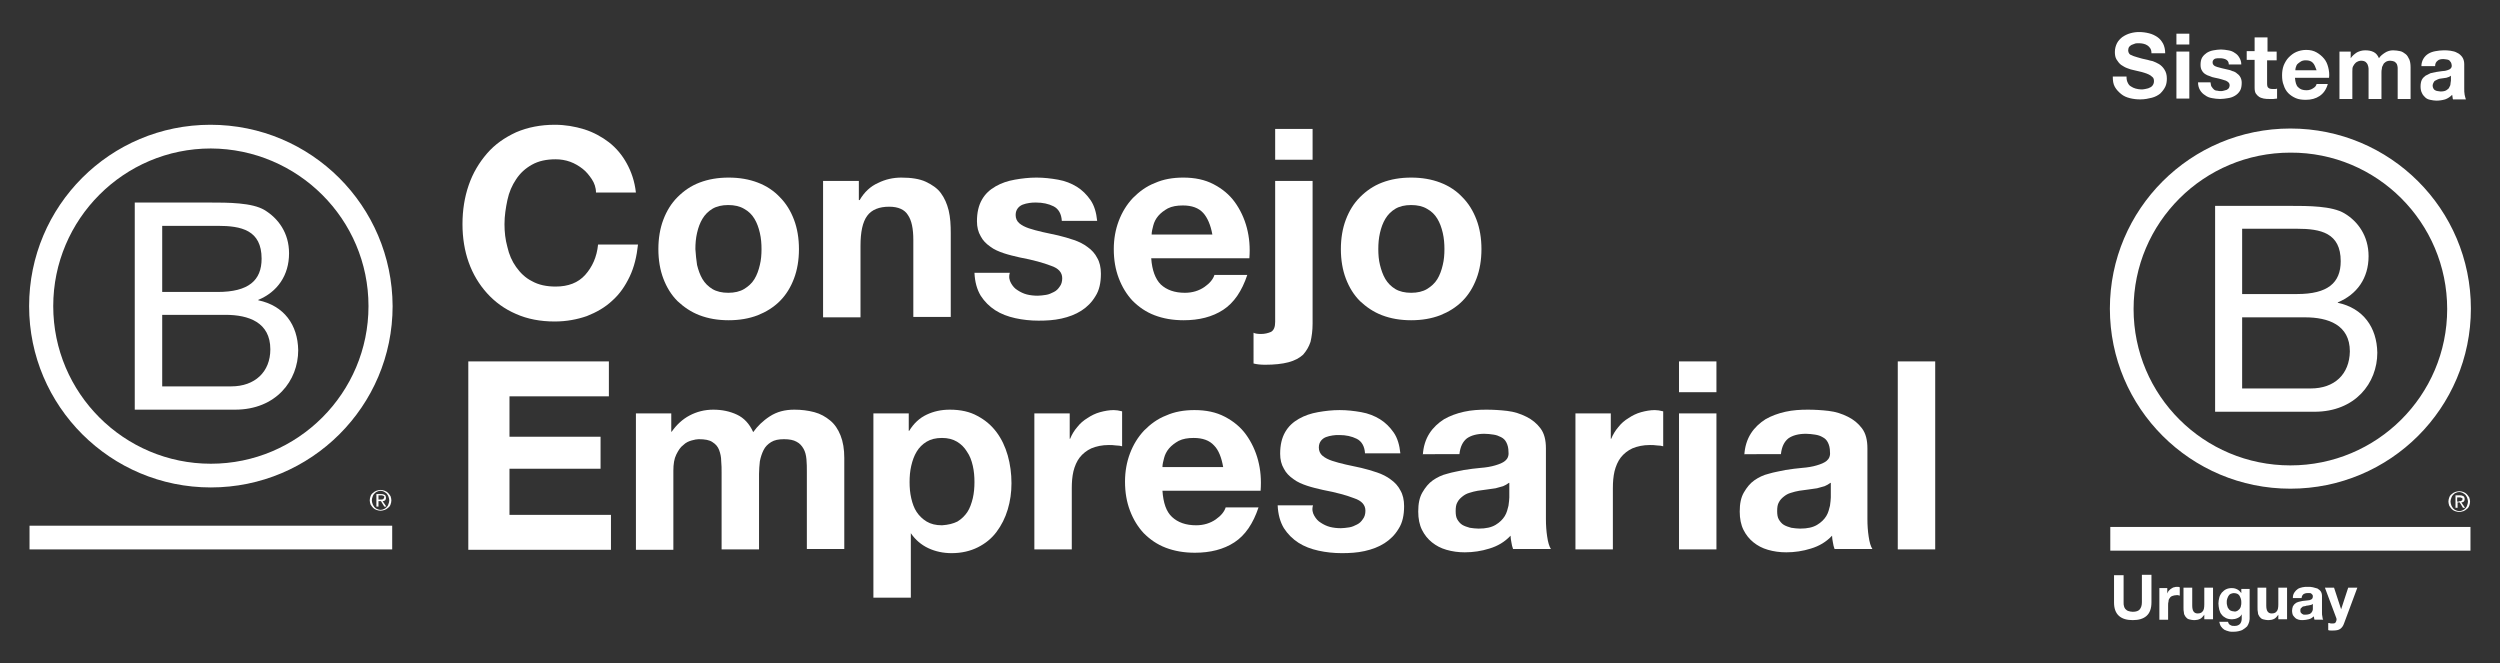 <?xml version="1.0" encoding="UTF-8"?> <!-- Generator: Adobe Illustrator 24.1.0, SVG Export Plug-In . SVG Version: 6.00 Build 0) --> <svg xmlns="http://www.w3.org/2000/svg" xmlns:xlink="http://www.w3.org/1999/xlink" version="1.1" id="Capa_1" x="0px" y="0px" viewBox="0 0 601.1 159.5" style="enable-background:new 0 0 601.1 159.5;" xml:space="preserve"><rect x="0" y="0" width="601.1" height="159.5" fill="#333333" stroke="none"/> <style type="text/css"> .st0{fill:#FFFFFF;} .st1{fill:none;} </style> <g> <g> <g> <path class="st0" d="M562.1,72.8v-0.1c4.6-1.9,7.4-5.8,7.4-11.1c0-4.9-2.6-8.4-5.8-10.3c-3-1.8-8.7-1.8-13.1-1.8h-18V99h23.9 c9.8,0,15.1-6.9,15.1-14.2C571.5,78.7,568.2,74.1,562.1,72.8z M539.1,55h13.2c5.7,0,10.5,1,10.5,7.8c0,5.2-3.1,7.9-10.5,7.9 h-13.2V55z M555.6,93.4h-16.5V76.3h15.1c5.6,0,10.8,1.8,10.8,8.2C564.9,90,561.3,93.4,555.6,93.4z"></path> <path class="st0" d="M588.4,74.3c0,20.8-16.9,37.6-37.7,37.6c-20.8,0-37.7-16.8-37.7-37.6c0-20.8,16.9-37.6,37.7-37.6 C571.5,36.6,588.4,53.5,588.4,74.3 M550.7,30.9c-24,0-43.4,19.4-43.4,43.3c0,23.9,19.4,43.3,43.4,43.3c24,0,43.4-19.4,43.4-43.3 C594.1,50.3,574.7,30.9,550.7,30.9"></path> <rect x="507.4" y="126.7" class="st0" width="86.6" height="5.7"></rect> <path class="st0" d="M591.3,120.5c0.1,0,0.2,0,0.3,0c0.1,0,0.2,0,0.2-0.1c0.1,0,0.1-0.1,0.2-0.1c0-0.1,0.1-0.2,0.1-0.3 c0-0.1,0-0.2-0.1-0.2c0-0.1-0.1-0.1-0.2-0.1c-0.1,0-0.1-0.1-0.2-0.1c-0.1,0-0.2,0-0.2,0h-0.6v1H591.3z M591.5,119.1 c0.4,0,0.6,0.1,0.8,0.2c0.2,0.1,0.3,0.4,0.3,0.7c0,0.3-0.1,0.5-0.2,0.6c-0.2,0.1-0.3,0.2-0.6,0.2l0.9,1.3h-0.5l-0.8-1.3h-0.5v1.3 h-0.5v-3H591.5z M589.4,121.5c0.1,0.3,0.3,0.5,0.4,0.7c0.2,0.2,0.4,0.4,0.7,0.5c0.3,0.1,0.5,0.2,0.8,0.2c0.3,0,0.6-0.1,0.8-0.2 c0.3-0.1,0.5-0.3,0.7-0.5c0.2-0.2,0.3-0.4,0.4-0.7c0.1-0.3,0.2-0.6,0.2-0.9c0-0.3-0.1-0.6-0.2-0.9c-0.1-0.3-0.3-0.5-0.4-0.7 c-0.2-0.2-0.4-0.3-0.7-0.5c-0.3-0.1-0.5-0.2-0.8-0.2c-0.3,0-0.6,0.1-0.8,0.2c-0.3,0.1-0.5,0.3-0.7,0.5c-0.2,0.2-0.3,0.4-0.4,0.7 c-0.1,0.3-0.2,0.6-0.2,0.9C589.2,120.9,589.3,121.2,589.4,121.5 M588.9,119.6c0.1-0.3,0.3-0.6,0.6-0.8c0.2-0.2,0.5-0.4,0.8-0.5 c0.3-0.1,0.7-0.2,1-0.2c0.4,0,0.7,0.1,1,0.2c0.3,0.1,0.6,0.3,0.8,0.5c0.2,0.2,0.4,0.5,0.6,0.8c0.1,0.3,0.2,0.7,0.2,1 c0,0.4-0.1,0.7-0.2,1c-0.1,0.3-0.3,0.6-0.6,0.8c-0.2,0.2-0.5,0.4-0.8,0.5c-0.3,0.1-0.7,0.2-1,0.2c-0.3,0-0.7-0.1-1-0.2 c-0.3-0.1-0.6-0.3-0.8-0.5c-0.2-0.2-0.4-0.5-0.6-0.8c-0.1-0.3-0.2-0.7-0.2-1C588.7,120.2,588.8,119.9,588.9,119.6"></path> <path class="st0" d="M511.6,19.9c0.2,0.4,0.4,0.7,0.8,0.9c0.3,0.2,0.7,0.4,1.1,0.5c0.4,0.1,0.9,0.2,1.3,0.2c0.3,0,0.6,0,1-0.1 c0.3-0.1,0.7-0.1,1-0.3c0.3-0.1,0.6-0.3,0.8-0.6c0.2-0.3,0.3-0.6,0.3-1c0-0.4-0.1-0.8-0.4-1c-0.3-0.3-0.6-0.5-1.1-0.7 c-0.4-0.2-0.9-0.3-1.5-0.5c-0.6-0.1-1.1-0.3-1.7-0.4c-0.6-0.1-1.2-0.3-1.7-0.5c-0.6-0.2-1-0.5-1.5-0.8c-0.4-0.3-0.8-0.8-1.1-1.3 c-0.3-0.5-0.4-1.1-0.4-1.8c0-0.8,0.2-1.5,0.5-2.1c0.3-0.6,0.8-1.1,1.3-1.5c0.6-0.4,1.2-0.7,1.9-0.9c0.7-0.2,1.4-0.3,2.1-0.3 c0.8,0,1.6,0.1,2.4,0.3c0.8,0.2,1.4,0.5,2,0.9c0.6,0.4,1,0.9,1.4,1.6c0.3,0.6,0.5,1.4,0.5,2.3h-3.3c0-0.5-0.1-0.9-0.3-1.2 c-0.2-0.3-0.4-0.5-0.7-0.7c-0.3-0.2-0.6-0.3-1-0.4c-0.4-0.1-0.7-0.1-1.2-0.1c-0.3,0-0.6,0-0.8,0.1c-0.3,0.1-0.5,0.2-0.8,0.3 c-0.2,0.1-0.4,0.3-0.6,0.5c-0.1,0.2-0.2,0.5-0.2,0.8c0,0.3,0.1,0.6,0.2,0.7c0.1,0.2,0.3,0.4,0.7,0.5c0.3,0.2,0.8,0.3,1.4,0.5 c0.6,0.2,1.4,0.4,2.4,0.6c0.3,0.1,0.7,0.2,1.2,0.3c0.5,0.2,1,0.4,1.5,0.7c0.5,0.3,1,0.8,1.3,1.3c0.4,0.6,0.6,1.3,0.6,2.2 c0,0.7-0.1,1.4-0.4,2c-0.3,0.6-0.7,1.1-1.2,1.6c-0.5,0.4-1.2,0.8-2,1c-0.8,0.2-1.7,0.4-2.8,0.4c-0.9,0-1.7-0.1-2.5-0.3 c-0.8-0.2-1.5-0.5-2.1-1c-0.6-0.5-1.1-1-1.5-1.7c-0.4-0.7-0.5-1.5-0.5-2.5h3.3C511.3,19.1,511.4,19.5,511.6,19.9"></path> <rect x="523.3" y="12.4" class="st0" width="3.1" height="11.3"></rect> <rect x="523.3" y="8.1" class="st0" width="3.1" height="2.6"></rect> <path class="st0" d="M531.8,20.9c0.1,0.2,0.3,0.4,0.5,0.6c0.2,0.2,0.5,0.3,0.8,0.3c0.3,0.1,0.6,0.1,0.9,0.1c0.2,0,0.4,0,0.7-0.1 c0.2-0.1,0.5-0.1,0.7-0.2c0.2-0.1,0.4-0.3,0.5-0.4c0.1-0.2,0.2-0.4,0.2-0.7c0-0.5-0.3-0.8-0.9-1.1c-0.6-0.2-1.5-0.5-2.6-0.7 c-0.5-0.1-0.9-0.2-1.3-0.4c-0.4-0.1-0.8-0.3-1.1-0.5c-0.3-0.2-0.6-0.5-0.8-0.9c-0.2-0.3-0.3-0.8-0.3-1.3c0-0.7,0.1-1.3,0.4-1.8 c0.3-0.5,0.7-0.8,1.1-1.1c0.5-0.3,1-0.5,1.6-0.6c0.6-0.1,1.2-0.2,1.8-0.2c0.6,0,1.2,0.1,1.8,0.2c0.6,0.1,1.1,0.3,1.5,0.6 c0.5,0.3,0.8,0.6,1.1,1.1c0.3,0.5,0.5,1,0.5,1.7h-3c0-0.6-0.3-1-0.7-1.2c-0.4-0.2-0.9-0.3-1.4-0.3c-0.2,0-0.4,0-0.6,0 c-0.2,0-0.4,0.1-0.6,0.1c-0.2,0.1-0.3,0.2-0.4,0.3c-0.1,0.1-0.2,0.3-0.2,0.6c0,0.3,0.1,0.5,0.3,0.7c0.2,0.2,0.5,0.3,0.8,0.4 c0.3,0.1,0.7,0.2,1.1,0.3c0.4,0.1,0.9,0.2,1.3,0.3c0.5,0.1,0.9,0.2,1.3,0.4c0.4,0.1,0.8,0.3,1.1,0.6c0.3,0.2,0.6,0.5,0.8,0.9 c0.2,0.4,0.3,0.8,0.3,1.3c0,0.7-0.1,1.4-0.4,1.9c-0.3,0.5-0.7,0.9-1.2,1.2c-0.5,0.3-1,0.5-1.7,0.6c-0.6,0.1-1.3,0.2-1.9,0.2 c-0.7,0-1.3-0.1-1.9-0.2c-0.6-0.1-1.2-0.3-1.7-0.7c-0.5-0.3-0.9-0.7-1.2-1.2c-0.3-0.5-0.5-1.1-0.5-1.9h3 C531.6,20.4,531.6,20.7,531.8,20.9"></path> <path class="st0" d="M547.4,12.4v2.1h-2.3v5.6c0,0.5,0.1,0.9,0.3,1c0.2,0.2,0.5,0.3,1.1,0.3c0.2,0,0.3,0,0.5,0 c0.2,0,0.3,0,0.5-0.1v2.4c-0.3,0-0.6,0.1-0.9,0.1c-0.3,0-0.6,0-0.9,0c-0.5,0-0.9,0-1.4-0.1c-0.4-0.1-0.8-0.2-1.1-0.4 c-0.3-0.2-0.6-0.5-0.8-0.8c-0.2-0.3-0.3-0.8-0.3-1.4v-6.7h-1.9v-2.1h1.9V9h3.1v3.4H547.4z"></path> <path class="st0" d="M556.1,15.1c-0.4-0.4-0.9-0.6-1.7-0.6c-0.5,0-0.9,0.1-1.2,0.3c-0.3,0.2-0.6,0.4-0.8,0.6 c-0.2,0.2-0.3,0.5-0.4,0.8c-0.1,0.3-0.1,0.5-0.1,0.7h5.1C556.7,16.1,556.5,15.5,556.1,15.1 M552.6,21c0.5,0.5,1.1,0.7,2,0.7 c0.6,0,1.2-0.2,1.6-0.5c0.5-0.3,0.7-0.6,0.8-1h2.7c-0.4,1.4-1.1,2.3-2,2.9c-0.9,0.6-2,0.9-3.3,0.9c-0.9,0-1.7-0.1-2.4-0.4 c-0.7-0.3-1.3-0.7-1.8-1.2c-0.5-0.5-0.9-1.2-1.1-1.9c-0.3-0.7-0.4-1.5-0.4-2.4c0-0.8,0.1-1.6,0.4-2.4c0.3-0.7,0.7-1.4,1.2-1.9 c0.5-0.5,1.1-1,1.8-1.3c0.7-0.3,1.5-0.5,2.4-0.5c1,0,1.8,0.2,2.5,0.6c0.7,0.4,1.3,0.9,1.8,1.5c0.5,0.6,0.8,1.3,1,2.1 c0.2,0.8,0.3,1.6,0.2,2.5h-8.2C551.9,19.8,552.1,20.6,552.6,21"></path> <path class="st0" d="M565.2,12.4V14h0c0.4-0.6,0.9-1,1.5-1.4c0.6-0.3,1.2-0.5,2-0.5c0.7,0,1.4,0.1,2,0.4c0.6,0.3,1,0.8,1.3,1.5 c0.3-0.5,0.8-0.9,1.4-1.3c0.6-0.4,1.3-0.6,2-0.6c0.6,0,1.2,0.1,1.7,0.2c0.5,0.1,0.9,0.4,1.3,0.7c0.4,0.3,0.6,0.7,0.9,1.3 c0.2,0.5,0.3,1.1,0.3,1.9v7.6h-3.1v-6.4c0-0.4,0-0.7,0-1.1c0-0.3-0.1-0.6-0.2-0.9c-0.1-0.2-0.3-0.4-0.6-0.6 c-0.3-0.1-0.6-0.2-1-0.2c-0.4,0-0.8,0.1-1.1,0.3c-0.3,0.2-0.5,0.4-0.6,0.7c-0.2,0.3-0.3,0.6-0.3,0.9c-0.1,0.3-0.1,0.7-0.1,1v6.3 h-3.1v-6.3c0-0.3,0-0.7,0-1c0-0.3-0.1-0.6-0.2-0.9c-0.1-0.3-0.3-0.5-0.5-0.7c-0.3-0.2-0.6-0.3-1.1-0.3c-0.1,0-0.3,0-0.6,0.1 c-0.2,0.1-0.5,0.2-0.7,0.4c-0.2,0.2-0.4,0.4-0.6,0.8c-0.2,0.3-0.2,0.8-0.2,1.3v6.6h-3.1V12.4H565.2z"></path> <path class="st0" d="M589.3,18.2c-0.1,0.1-0.3,0.2-0.5,0.3c-0.2,0.1-0.4,0.1-0.6,0.2c-0.2,0-0.5,0.1-0.7,0.1 c-0.2,0-0.5,0.1-0.7,0.1c-0.2,0-0.5,0.1-0.7,0.2c-0.2,0.1-0.4,0.2-0.6,0.3c-0.2,0.1-0.3,0.3-0.4,0.5c-0.1,0.2-0.2,0.4-0.2,0.7 c0,0.3,0.1,0.5,0.2,0.7c0.1,0.2,0.2,0.3,0.4,0.4c0.2,0.1,0.4,0.2,0.6,0.2c0.2,0,0.5,0.1,0.7,0.1c0.6,0,1.1-0.1,1.4-0.3 c0.3-0.2,0.6-0.4,0.7-0.7c0.2-0.3,0.3-0.6,0.3-0.9c0-0.3,0.1-0.5,0.1-0.7V18.2z M582.2,15.9c0-0.7,0.2-1.3,0.5-1.8 c0.3-0.5,0.7-0.9,1.2-1.2c0.5-0.3,1.1-0.5,1.7-0.6c0.6-0.1,1.2-0.2,1.9-0.2c0.6,0,1.1,0,1.7,0.1c0.6,0.1,1.1,0.2,1.6,0.5 c0.5,0.2,0.9,0.6,1.2,1c0.3,0.4,0.5,1,0.5,1.7v5.9c0,0.5,0,1,0.1,1.5c0.1,0.5,0.2,0.8,0.3,1.1h-3.1c-0.1-0.2-0.1-0.4-0.1-0.5 c0-0.2-0.1-0.4-0.1-0.6c-0.5,0.5-1.1,0.9-1.7,1.1c-0.7,0.2-1.4,0.3-2.1,0.3c-0.5,0-1-0.1-1.5-0.2c-0.5-0.1-0.9-0.3-1.2-0.6 c-0.3-0.3-0.6-0.6-0.8-1.1c-0.2-0.4-0.3-0.9-0.3-1.5c0-0.6,0.1-1.2,0.3-1.6c0.2-0.4,0.5-0.7,0.9-1c0.4-0.2,0.8-0.4,1.2-0.6 c0.5-0.1,0.9-0.2,1.4-0.3c0.5-0.1,0.9-0.1,1.4-0.2c0.5,0,0.9-0.1,1.2-0.2s0.6-0.2,0.8-0.4c0.2-0.2,0.3-0.4,0.3-0.7 c0-0.3-0.1-0.6-0.2-0.8c-0.1-0.2-0.3-0.3-0.4-0.5c-0.2-0.1-0.4-0.2-0.6-0.2c-0.2,0-0.5-0.1-0.8-0.1c-0.6,0-1.1,0.1-1.4,0.4 c-0.4,0.3-0.6,0.7-0.6,1.3H582.2z"></path> </g> <g> <path class="st0" d="M516.1,148.1c-0.8,0.7-1.9,1-3.3,1c-1.4,0-2.5-0.3-3.3-1c-0.8-0.7-1.2-1.8-1.2-3.2v-6.6h2.3v6.6 c0,0.3,0,0.6,0.1,0.8c0,0.3,0.2,0.5,0.3,0.7c0.2,0.2,0.4,0.4,0.7,0.5c0.3,0.1,0.7,0.2,1.1,0.2c0.8,0,1.4-0.2,1.7-0.6 c0.3-0.4,0.5-0.9,0.5-1.7v-6.6h2.3v6.6C517.3,146.3,516.9,147.4,516.1,148.1z"></path> <path class="st0" d="M521.1,141.3v1.4h0c0.1-0.2,0.2-0.5,0.4-0.7c0.2-0.2,0.4-0.4,0.6-0.5c0.2-0.1,0.4-0.3,0.7-0.3 c0.2-0.1,0.5-0.1,0.8-0.1c0.1,0,0.3,0,0.5,0.1v2c-0.1,0-0.2,0-0.4-0.1c-0.1,0-0.3,0-0.4,0c-0.4,0-0.7,0.1-1,0.2 c-0.3,0.1-0.5,0.3-0.6,0.5c-0.2,0.2-0.3,0.5-0.3,0.8c-0.1,0.3-0.1,0.6-0.1,1v3.4h-2.1v-7.6H521.1z"></path> <path class="st0" d="M530,148.9v-1.1h0c-0.3,0.4-0.6,0.8-1,1c-0.4,0.2-0.9,0.3-1.3,0.3c-0.6,0-1-0.1-1.4-0.2 c-0.4-0.1-0.6-0.4-0.8-0.6c-0.2-0.3-0.4-0.6-0.4-1c-0.1-0.4-0.1-0.8-0.1-1.3v-4.7h2.1v4.3c0,0.6,0.1,1.1,0.3,1.4 c0.2,0.3,0.5,0.5,1,0.5c0.6,0,1-0.2,1.2-0.5c0.3-0.3,0.4-0.9,0.4-1.7v-4h2.1v7.6H530z"></path> <path class="st0" d="M540.8,149.5c-0.1,0.4-0.3,0.8-0.5,1.1c-0.3,0.3-0.7,0.6-1.2,0.9c-0.5,0.2-1.2,0.4-2.1,0.4 c-0.4,0-0.8,0-1.1-0.1c-0.4-0.1-0.7-0.2-1.1-0.4c-0.3-0.2-0.6-0.5-0.8-0.8c-0.2-0.3-0.3-0.7-0.4-1.1h2.1c0.1,0.4,0.3,0.7,0.6,0.8 c0.3,0.2,0.6,0.2,1,0.2c0.6,0,1-0.2,1.3-0.5c0.3-0.4,0.4-0.8,0.4-1.3v-1h0c-0.2,0.4-0.5,0.7-1,0.9c-0.4,0.2-0.9,0.3-1.3,0.3 c-0.6,0-1.1-0.1-1.5-0.3c-0.4-0.2-0.8-0.5-1-0.8c-0.3-0.3-0.5-0.8-0.6-1.2c-0.1-0.5-0.2-1-0.2-1.5c0-0.5,0.1-1,0.2-1.4 c0.1-0.5,0.4-0.9,0.6-1.2c0.3-0.3,0.6-0.6,1-0.8c0.4-0.2,0.9-0.3,1.4-0.3c0.5,0,0.9,0.1,1.3,0.3c0.4,0.2,0.7,0.5,1,0.9h0v-1h2 v7.2C540.9,148.7,540.9,149.1,540.8,149.5z M537.9,146.9c0.2-0.1,0.4-0.3,0.6-0.5c0.1-0.2,0.3-0.4,0.3-0.7 c0.1-0.3,0.1-0.5,0.1-0.8c0-0.3,0-0.6-0.1-0.9c-0.1-0.3-0.2-0.5-0.3-0.7c-0.1-0.2-0.3-0.4-0.5-0.5c-0.2-0.1-0.5-0.2-0.9-0.2 c-0.3,0-0.5,0.1-0.8,0.2c-0.2,0.1-0.4,0.3-0.5,0.5c-0.1,0.2-0.2,0.4-0.3,0.7c-0.1,0.3-0.1,0.5-0.1,0.8c0,0.3,0,0.5,0.1,0.8 c0.1,0.3,0.1,0.5,0.3,0.7c0.1,0.2,0.3,0.4,0.5,0.5c0.2,0.1,0.5,0.2,0.8,0.2C537.4,147.1,537.7,147,537.9,146.9z"></path> <path class="st0" d="M547.8,148.9v-1.1h0c-0.3,0.4-0.6,0.8-1,1c-0.4,0.2-0.9,0.3-1.3,0.3c-0.6,0-1-0.1-1.4-0.2 c-0.4-0.1-0.6-0.4-0.8-0.6c-0.2-0.3-0.4-0.6-0.4-1c-0.1-0.4-0.1-0.8-0.1-1.3v-4.7h2.1v4.3c0,0.6,0.1,1.1,0.3,1.4 c0.2,0.3,0.5,0.5,1,0.5c0.6,0,1-0.2,1.2-0.5c0.3-0.3,0.4-0.9,0.4-1.7v-4h2.1v7.6H547.8z"></path> <path class="st0" d="M551.3,143.6c0-0.5,0.2-0.9,0.4-1.2c0.2-0.3,0.5-0.6,0.8-0.8c0.3-0.2,0.7-0.3,1.1-0.4 c0.4-0.1,0.8-0.1,1.3-0.1c0.4,0,0.8,0,1.2,0.1c0.4,0.1,0.8,0.2,1.1,0.3c0.3,0.2,0.6,0.4,0.8,0.7c0.2,0.3,0.3,0.7,0.3,1.1v4 c0,0.3,0,0.7,0.1,1c0,0.3,0.1,0.6,0.2,0.7h-2.1c0-0.1-0.1-0.2-0.1-0.4c0-0.1,0-0.2-0.1-0.4c-0.3,0.3-0.7,0.6-1.2,0.7 c-0.5,0.1-0.9,0.2-1.4,0.2c-0.4,0-0.7,0-1-0.1c-0.3-0.1-0.6-0.2-0.8-0.4c-0.2-0.2-0.4-0.4-0.6-0.7c-0.1-0.3-0.2-0.6-0.2-1 c0-0.4,0.1-0.8,0.2-1.1c0.2-0.3,0.3-0.5,0.6-0.7c0.2-0.2,0.5-0.3,0.8-0.4c0.3-0.1,0.6-0.1,0.9-0.2c0.3,0,0.6-0.1,0.9-0.1 s0.6-0.1,0.8-0.1c0.2-0.1,0.4-0.1,0.6-0.3c0.1-0.1,0.2-0.3,0.2-0.5c0-0.2,0-0.4-0.1-0.5c-0.1-0.1-0.2-0.2-0.3-0.3 c-0.1-0.1-0.3-0.1-0.4-0.1c-0.2,0-0.3,0-0.5,0c-0.4,0-0.7,0.1-1,0.3c-0.2,0.2-0.4,0.5-0.4,0.9H551.3z M556.1,145.2 c-0.1,0.1-0.2,0.1-0.3,0.2c-0.1,0-0.3,0.1-0.4,0.1c-0.2,0-0.3,0.1-0.5,0.1c-0.2,0-0.3,0-0.5,0.1c-0.2,0-0.3,0.1-0.5,0.1 c-0.2,0-0.3,0.1-0.4,0.2c-0.1,0.1-0.2,0.2-0.3,0.3c-0.1,0.1-0.1,0.3-0.1,0.5c0,0.2,0,0.3,0.1,0.5c0.1,0.1,0.2,0.2,0.3,0.3 s0.3,0.1,0.4,0.2c0.2,0,0.3,0,0.5,0c0.4,0,0.7-0.1,1-0.2c0.2-0.1,0.4-0.3,0.5-0.5c0.1-0.2,0.2-0.4,0.2-0.6c0-0.2,0-0.4,0-0.5 V145.2z"></path> <path class="st0" d="M562.7,151.2c-0.4,0.3-1,0.4-1.7,0.4c-0.2,0-0.4,0-0.6,0c-0.2,0-0.4,0-0.6-0.1v-1.7c0.2,0,0.4,0,0.6,0.1 c0.2,0,0.4,0,0.6,0c0.3,0,0.5-0.1,0.6-0.3c0.1-0.2,0.2-0.4,0.2-0.6c0-0.2,0-0.3-0.1-0.5l-2.7-7.2h2.2l1.7,5.2h0l1.7-5.2h2.2 l-3.2,8.6C563.4,150.5,563.1,150.9,562.7,151.2z"></path> </g> </g> <g> <g> <path class="st0" d="M62.1,72.2v-0.1c4.6-1.9,7.4-5.9,7.4-11.2c0-4.9-2.6-8.4-5.9-10.4c-3-1.8-8.8-1.8-13.2-1.8H32.4v49.8h24.1 c9.9,0,15.2-7,15.2-14.3C71.6,78.1,68.3,73.5,62.1,72.2z M39,54.3h13.3c5.7,0,10.6,1,10.6,7.9c0,5.2-3.1,8-10.6,8H39V54.3z M55.6,92.9H39V75.7h15.2c5.6,0,10.8,1.8,10.8,8.3C65,89.4,61.3,92.9,55.6,92.9z"></path> <path class="st0" d="M88.6,73.6c0,20.9-17,37.9-37.9,37.9c-20.9,0-37.9-17-37.9-37.9c0-20.9,17-37.9,37.9-37.9 C71.6,35.8,88.6,52.7,88.6,73.6 M50.6,30C26.5,30,7,49.5,7,73.6c0,24.1,19.6,43.6,43.7,43.6c24.1,0,43.7-19.5,43.7-43.6 C94.3,49.5,74.8,30,50.6,30"></path> <rect x="7.1" y="126.4" class="st0" width="87.2" height="5.7"></rect> <path class="st0" d="M91.5,120.1c0.1,0,0.2,0,0.3,0c0.1,0,0.2,0,0.3-0.1c0.1,0,0.1-0.1,0.2-0.2c0-0.1,0.1-0.2,0.1-0.3 c0-0.1,0-0.2-0.1-0.2c0-0.1-0.1-0.1-0.2-0.1c-0.1,0-0.1-0.1-0.2-0.1c-0.1,0-0.2,0-0.2,0H91v1H91.5z M91.7,118.8 c0.4,0,0.6,0.1,0.8,0.2c0.2,0.1,0.3,0.4,0.3,0.7c0,0.3-0.1,0.5-0.2,0.6c-0.2,0.1-0.3,0.2-0.6,0.2l0.9,1.3h-0.5l-0.8-1.3H91v1.3 h-0.5v-3H91.7z M89.6,121.2c0.1,0.3,0.3,0.5,0.4,0.7c0.2,0.2,0.4,0.4,0.7,0.5c0.3,0.1,0.5,0.2,0.8,0.2c0.3,0,0.6-0.1,0.8-0.2 c0.3-0.1,0.5-0.3,0.7-0.5c0.2-0.2,0.3-0.4,0.4-0.7c0.1-0.3,0.2-0.6,0.2-0.9c0-0.3-0.1-0.6-0.2-0.9c-0.1-0.3-0.3-0.5-0.4-0.7 c-0.2-0.2-0.4-0.3-0.7-0.5c-0.3-0.1-0.5-0.2-0.8-0.2c-0.3,0-0.6,0.1-0.8,0.2c-0.3,0.1-0.5,0.3-0.7,0.5c-0.2,0.2-0.3,0.4-0.4,0.7 c-0.1,0.3-0.2,0.6-0.2,0.9C89.4,120.6,89.5,120.9,89.6,121.2 M89.1,119.3c0.1-0.3,0.3-0.6,0.6-0.8c0.2-0.2,0.5-0.4,0.8-0.5 c0.3-0.1,0.7-0.2,1-0.2c0.4,0,0.7,0.1,1,0.2c0.3,0.1,0.6,0.3,0.8,0.5c0.2,0.2,0.4,0.5,0.6,0.8c0.1,0.3,0.2,0.7,0.2,1 c0,0.4-0.1,0.7-0.2,1c-0.1,0.3-0.3,0.6-0.6,0.8c-0.2,0.2-0.5,0.4-0.8,0.5c-0.3,0.1-0.7,0.2-1,0.2c-0.3,0-0.7-0.1-1-0.2 c-0.3-0.1-0.6-0.3-0.8-0.5c-0.2-0.2-0.4-0.5-0.6-0.8c-0.1-0.3-0.2-0.7-0.2-1C88.9,119.9,89,119.6,89.1,119.3"></path> </g> <g> <path class="st0" d="M142.3,43.1c-0.6-0.9-1.3-1.8-2.2-2.5c-0.9-0.7-1.9-1.3-3-1.7c-1.1-0.4-2.3-0.6-3.5-0.6 c-2.2,0-4.1,0.4-5.7,1.3c-1.6,0.9-2.8,2-3.8,3.5c-1,1.5-1.7,3.1-2.1,5c-0.4,1.9-0.7,3.8-0.7,5.8c0,1.9,0.2,3.7,0.7,5.5 c0.4,1.8,1.1,3.4,2.1,4.8c1,1.4,2.2,2.6,3.8,3.4c1.6,0.9,3.5,1.3,5.7,1.3c3,0,5.4-0.9,7.1-2.8c1.7-1.9,2.8-4.3,3.1-7.3h9.6 c-0.3,2.8-0.9,5.4-2,7.7c-1.1,2.3-2.4,4.2-4.2,5.8c-1.7,1.6-3.8,2.8-6.1,3.7c-2.3,0.8-4.9,1.3-7.7,1.3c-3.5,0-6.6-0.6-9.3-1.8 c-2.8-1.2-5.1-2.9-7-5c-1.9-2.1-3.4-4.6-4.4-7.4c-1-2.8-1.5-5.9-1.5-9.2c0-3.4,0.5-6.5,1.5-9.4c1-2.9,2.5-5.4,4.4-7.6 c1.9-2.2,4.2-3.8,7-5.1c2.8-1.2,5.9-1.8,9.3-1.8c2.5,0,4.8,0.4,7.1,1.1c2.2,0.7,4.2,1.8,5.9,3.1c1.8,1.4,3.2,3.1,4.3,5.1 c1.1,2,1.9,4.3,2.2,7h-9.6C143.3,45.1,142.9,44,142.3,43.1z"></path> <path class="st0" d="M159.5,52.8c0.8-2.1,1.9-3.9,3.4-5.4c1.5-1.5,3.2-2.7,5.3-3.5c2.1-0.8,4.4-1.2,7-1.2c2.6,0,4.9,0.4,7,1.2 c2.1,0.8,3.9,2,5.3,3.5c1.5,1.5,2.6,3.3,3.4,5.4c0.8,2.1,1.2,4.5,1.2,7.1c0,2.6-0.4,5-1.2,7.1c-0.8,2.1-1.9,3.9-3.4,5.4 c-1.5,1.5-3.3,2.6-5.3,3.4c-2.1,0.8-4.4,1.2-7,1.2c-2.6,0-4.9-0.4-7-1.2c-2.1-0.8-3.8-2-5.3-3.4c-1.5-1.5-2.6-3.3-3.4-5.4 c-0.8-2.1-1.2-4.5-1.2-7.1C158.3,57.3,158.7,54.9,159.5,52.8z M167.6,63.7c0.3,1.2,0.7,2.4,1.3,3.4c0.6,1,1.4,1.8,2.4,2.4 c1,0.6,2.3,0.9,3.8,0.9s2.8-0.3,3.8-0.9c1-0.6,1.9-1.4,2.5-2.4c0.6-1,1-2.1,1.3-3.4c0.3-1.2,0.4-2.5,0.4-3.8 c0-1.3-0.1-2.6-0.4-3.9c-0.3-1.3-0.7-2.4-1.3-3.4c-0.6-1-1.4-1.8-2.5-2.4c-1-0.6-2.3-0.9-3.8-0.9s-2.8,0.3-3.8,0.9 c-1,0.6-1.8,1.4-2.4,2.4c-0.6,1-1,2.1-1.3,3.4c-0.3,1.3-0.4,2.6-0.4,3.9C167.3,61.2,167.4,62.5,167.6,63.7z"></path> <path class="st0" d="M206.5,43.5v4.6h0.2c1.1-1.9,2.6-3.3,4.4-4.1c1.8-0.9,3.7-1.3,5.6-1.3c2.4,0,4.4,0.3,5.9,1 c1.5,0.7,2.8,1.6,3.6,2.7c0.9,1.2,1.5,2.6,1.9,4.2c0.4,1.7,0.5,3.5,0.5,5.5v20.1h-9V57.7c0-2.7-0.4-4.7-1.3-6 c-0.8-1.3-2.3-2-4.5-2c-2.4,0-4.2,0.7-5.3,2.2c-1.1,1.5-1.6,3.9-1.6,7.2v17.2h-9V43.5H206.5z"></path> <path class="st0" d="M243.1,68.1c0.4,0.7,0.9,1.3,1.6,1.7c0.6,0.4,1.4,0.8,2.2,1c0.8,0.2,1.7,0.3,2.6,0.3c0.6,0,1.3-0.1,2-0.2 c0.7-0.1,1.3-0.4,1.9-0.7c0.6-0.3,1-0.7,1.4-1.3c0.4-0.5,0.6-1.2,0.6-2c0-1.4-0.9-2.4-2.7-3c-1.8-0.7-4.3-1.4-7.5-2 c-1.3-0.3-2.6-0.6-3.8-1c-1.2-0.4-2.4-0.9-3.3-1.6c-1-0.7-1.8-1.5-2.3-2.5c-0.6-1-0.9-2.2-0.9-3.6c0-2.1,0.4-3.8,1.2-5.2 c0.8-1.4,1.9-2.4,3.3-3.2c1.4-0.8,2.9-1.3,4.6-1.6c1.7-0.3,3.4-0.5,5.2-0.5c1.8,0,3.5,0.2,5.2,0.5c1.7,0.3,3.2,0.9,4.5,1.7 c1.3,0.8,2.4,1.9,3.3,3.2c0.9,1.3,1.4,3,1.6,5h-8.5c-0.1-1.7-0.8-2.9-2-3.5c-1.2-0.6-2.6-0.9-4.2-0.9c-0.5,0-1.1,0-1.6,0.1 c-0.6,0.1-1.1,0.2-1.6,0.4c-0.5,0.2-0.9,0.5-1.2,0.9c-0.3,0.4-0.5,0.9-0.5,1.6c0,0.8,0.3,1.5,0.9,2c0.6,0.5,1.4,0.9,2.3,1.2 s2,0.6,3.3,0.9c1.2,0.3,2.5,0.5,3.7,0.8c1.3,0.3,2.6,0.7,3.8,1.1c1.2,0.4,2.4,1,3.3,1.7c1,0.7,1.8,1.6,2.3,2.6 c0.6,1,0.9,2.3,0.9,3.8c0,2.2-0.4,4-1.3,5.4c-0.9,1.5-2,2.6-3.4,3.5c-1.4,0.9-3,1.5-4.8,1.9c-1.8,0.4-3.6,0.5-5.5,0.5 c-1.9,0-3.8-0.2-5.6-0.6c-1.8-0.4-3.4-1-4.8-1.9c-1.4-0.9-2.6-2.1-3.5-3.5c-0.9-1.5-1.4-3.3-1.5-5.5h8.5 C242.5,66.6,242.7,67.4,243.1,68.1z"></path> <path class="st0" d="M279.1,68.4c1.4,1.3,3.3,2,5.8,2c1.8,0,3.4-0.5,4.7-1.4c1.3-0.9,2.1-1.9,2.4-2.9h7.9 c-1.3,3.9-3.2,6.7-5.8,8.4c-2.6,1.7-5.8,2.5-9.5,2.5c-2.6,0-4.9-0.4-7-1.2c-2.1-0.8-3.8-2-5.3-3.5c-1.4-1.5-2.5-3.3-3.3-5.4 c-0.8-2.1-1.2-4.4-1.2-7c0-2.4,0.4-4.7,1.2-6.8c0.8-2.1,1.9-3.9,3.4-5.5c1.5-1.5,3.2-2.8,5.3-3.6c2-0.9,4.3-1.3,6.8-1.3 c2.8,0,5.2,0.5,7.3,1.6c2.1,1.1,3.8,2.5,5.1,4.3c1.3,1.8,2.3,3.9,2.9,6.2c0.6,2.3,0.8,4.7,0.6,7.3h-23.6 C277,65,277.8,67.1,279.1,68.4z M289.3,51.2c-1.1-1.2-2.7-1.8-4.9-1.8c-1.4,0-2.6,0.2-3.6,0.7c-0.9,0.5-1.7,1.1-2.3,1.8 c-0.6,0.7-1,1.5-1.2,2.3c-0.2,0.8-0.4,1.5-0.4,2.2h14.6C291.1,54.1,290.3,52.3,289.3,51.2z"></path> <path class="st0" d="M303.2,80.3c0.9,0,1.7-0.2,2.4-0.5c0.7-0.4,1-1.2,1-2.4V43.5h9v34.3c0,1.7-0.2,3.1-0.5,4.4 c-0.4,1.2-1,2.2-1.8,3.1c-0.9,0.8-2,1.4-3.5,1.8c-1.5,0.4-3.4,0.6-5.6,0.6c-1.1,0-2-0.1-2.8-0.3V80 C301.7,80.2,302.4,80.3,303.2,80.3z M306.6,38.4V31h9v7.4H306.6z"></path> <path class="st0" d="M323.6,52.8c0.8-2.1,1.9-3.9,3.4-5.4c1.5-1.5,3.2-2.7,5.3-3.5c2.1-0.8,4.4-1.2,7-1.2c2.6,0,4.9,0.4,7,1.2 c2.1,0.8,3.9,2,5.3,3.5c1.5,1.5,2.6,3.3,3.4,5.4c0.8,2.1,1.2,4.5,1.2,7.1c0,2.6-0.4,5-1.2,7.1c-0.8,2.1-1.9,3.9-3.4,5.4 c-1.5,1.5-3.3,2.6-5.3,3.4c-2.1,0.8-4.4,1.2-7,1.2c-2.6,0-4.9-0.4-7-1.2c-2.1-0.8-3.8-2-5.3-3.4c-1.5-1.5-2.6-3.3-3.4-5.4 c-0.8-2.1-1.2-4.5-1.2-7.1C322.4,57.3,322.8,54.9,323.6,52.8z M331.8,63.7c0.3,1.2,0.7,2.4,1.3,3.4c0.6,1,1.4,1.8,2.4,2.4 c1,0.6,2.3,0.9,3.8,0.9c1.5,0,2.8-0.3,3.8-0.9c1-0.6,1.9-1.4,2.5-2.4c0.6-1,1-2.1,1.3-3.4c0.3-1.2,0.4-2.5,0.4-3.8 c0-1.3-0.1-2.6-0.4-3.9c-0.3-1.3-0.7-2.4-1.3-3.4c-0.6-1-1.4-1.8-2.5-2.4c-1-0.6-2.3-0.9-3.8-0.9c-1.5,0-2.8,0.3-3.8,0.9 c-1,0.6-1.8,1.4-2.4,2.4c-0.6,1-1,2.1-1.3,3.4c-0.3,1.3-0.4,2.6-0.4,3.9C331.4,61.2,331.5,62.5,331.8,63.7z"></path> </g> <g> <path class="st0" d="M146.4,86.9v8.4h-23.9v9.7h21.9v7.7h-21.9v11.1h24.4v8.4h-34.3V86.9H146.4z"></path> <path class="st0" d="M161.4,99.4v4.4h0.1c1.2-1.7,2.6-3,4.3-3.9c1.7-0.9,3.6-1.4,5.7-1.4c2.1,0,4,0.4,5.7,1.2 c1.7,0.8,3,2.2,3.9,4.2c1-1.4,2.3-2.7,4-3.8c1.7-1.1,3.6-1.6,5.9-1.6c1.7,0,3.3,0.2,4.8,0.6c1.5,0.4,2.7,1.1,3.8,2 c1.1,0.9,1.9,2.1,2.5,3.6c0.6,1.5,0.9,3.3,0.9,5.4v21.9h-9v-18.5c0-1.1,0-2.1-0.1-3.1c-0.1-1-0.3-1.8-0.7-2.5 c-0.4-0.7-0.9-1.3-1.7-1.7c-0.7-0.4-1.7-0.6-3-0.6c-1.3,0-2.3,0.2-3.1,0.7c-0.8,0.5-1.4,1.1-1.8,1.9c-0.4,0.8-0.7,1.7-0.9,2.7 c-0.1,1-0.2,2-0.2,3v18.2h-9v-18.4c0-1,0-1.9-0.1-2.9c0-0.9-0.2-1.8-0.5-2.6c-0.3-0.8-0.8-1.4-1.6-1.9c-0.7-0.5-1.8-0.7-3.3-0.7 c-0.4,0-1,0.1-1.7,0.3c-0.7,0.2-1.4,0.5-2,1.1c-0.7,0.5-1.2,1.3-1.7,2.3c-0.5,1-0.7,2.3-0.7,3.9v19h-9V99.4H161.4z"></path> <path class="st0" d="M218.5,99.4v4.2h0.1c1.1-1.8,2.5-3.1,4.2-3.9c1.7-0.8,3.5-1.2,5.6-1.2c2.6,0,4.8,0.5,6.6,1.5 c1.9,1,3.4,2.3,4.6,3.9c1.2,1.6,2.1,3.5,2.7,5.6c0.6,2.1,0.9,4.4,0.9,6.7c0,2.2-0.3,4.3-0.9,6.3c-0.6,2-1.5,3.8-2.7,5.4 c-1.2,1.6-2.7,2.8-4.5,3.7c-1.8,0.9-3.9,1.4-6.3,1.4c-2,0-3.9-0.4-5.6-1.2c-1.7-0.8-3.1-2-4.2-3.6H219v15.5h-9V99.4H218.5z M230.2,125.4c1-0.6,1.8-1.4,2.4-2.3c0.6-0.9,1-2.1,1.3-3.3c0.3-1.3,0.4-2.6,0.4-3.9c0-1.3-0.1-2.6-0.4-3.9 c-0.3-1.3-0.7-2.4-1.4-3.4c-0.6-1-1.4-1.8-2.4-2.4c-1-0.6-2.2-0.9-3.6-0.9c-1.5,0-2.7,0.3-3.7,0.9c-1,0.6-1.8,1.4-2.4,2.4 c-0.6,1-1,2.1-1.3,3.4c-0.3,1.3-0.4,2.6-0.4,3.9c0,1.3,0.1,2.6,0.4,3.9c0.3,1.3,0.7,2.4,1.3,3.3c0.6,0.9,1.4,1.7,2.4,2.3 c1,0.6,2.2,0.9,3.7,0.9C228,126.2,229.2,125.9,230.2,125.4z"></path> <path class="st0" d="M257.2,99.4v6.1h0.1c0.4-1,1-2,1.7-2.8c0.7-0.9,1.5-1.6,2.5-2.2c0.9-0.6,1.9-1.1,3-1.4s2.2-0.5,3.3-0.5 c0.6,0,1.2,0.1,2,0.3v8.4c-0.4-0.1-0.9-0.2-1.5-0.2c-0.6-0.1-1.2-0.1-1.7-0.1c-1.6,0-3,0.3-4.2,0.8c-1.1,0.5-2.1,1.3-2.8,2.2 c-0.7,0.9-1.2,2.1-1.5,3.3c-0.3,1.3-0.4,2.6-0.4,4.1v14.7h-9V99.4H257.2z"></path> <path class="st0" d="M281.8,124.3c1.4,1.3,3.3,2,5.8,2c1.8,0,3.4-0.5,4.7-1.4c1.3-0.9,2.1-1.9,2.4-2.9h7.9 c-1.3,3.9-3.2,6.7-5.8,8.4c-2.6,1.7-5.8,2.5-9.5,2.5c-2.6,0-4.9-0.4-7-1.2c-2.1-0.8-3.8-2-5.3-3.5c-1.4-1.5-2.5-3.3-3.3-5.4 c-0.8-2.1-1.2-4.4-1.2-7c0-2.4,0.4-4.7,1.2-6.8c0.8-2.1,1.9-3.9,3.4-5.5c1.5-1.5,3.2-2.8,5.3-3.6c2-0.9,4.3-1.3,6.8-1.3 c2.8,0,5.2,0.5,7.3,1.6c2.1,1.1,3.8,2.5,5.1,4.3c1.3,1.8,2.3,3.9,2.9,6.2c0.6,2.3,0.8,4.7,0.6,7.3h-23.6 C279.7,120.9,280.4,123,281.8,124.3z M291.9,107.1c-1.1-1.2-2.7-1.8-4.9-1.8c-1.4,0-2.6,0.2-3.6,0.7c-0.9,0.5-1.7,1.1-2.3,1.8 c-0.6,0.7-1,1.5-1.2,2.3c-0.2,0.8-0.4,1.5-0.4,2.2h14.6C293.7,110,293,108.2,291.9,107.1z"></path> <path class="st0" d="M316,124c0.4,0.7,0.9,1.3,1.6,1.7c0.6,0.4,1.4,0.8,2.2,1c0.8,0.2,1.7,0.3,2.6,0.3c0.6,0,1.3-0.1,2-0.2 c0.7-0.1,1.3-0.4,1.9-0.7c0.6-0.3,1-0.7,1.4-1.3c0.4-0.5,0.6-1.2,0.6-2c0-1.4-0.9-2.4-2.7-3c-1.8-0.7-4.3-1.4-7.5-2 c-1.3-0.3-2.6-0.6-3.8-1c-1.2-0.4-2.4-0.9-3.3-1.6c-1-0.7-1.8-1.5-2.3-2.5c-0.6-1-0.9-2.2-0.9-3.6c0-2.1,0.4-3.8,1.2-5.2 c0.8-1.4,1.9-2.4,3.3-3.2c1.4-0.8,2.9-1.3,4.6-1.6c1.7-0.3,3.4-0.5,5.2-0.5c1.8,0,3.5,0.2,5.2,0.5c1.7,0.3,3.2,0.9,4.5,1.7 c1.3,0.8,2.4,1.9,3.3,3.2c0.9,1.3,1.4,3,1.6,5h-8.5c-0.1-1.7-0.8-2.9-2-3.5c-1.2-0.6-2.6-0.9-4.2-0.9c-0.5,0-1.1,0-1.6,0.1 c-0.6,0.1-1.1,0.2-1.6,0.4c-0.5,0.2-0.9,0.5-1.2,0.9c-0.3,0.4-0.5,0.9-0.5,1.6c0,0.8,0.3,1.5,0.9,2c0.6,0.5,1.4,0.9,2.3,1.2 c0.9,0.3,2,0.6,3.3,0.9c1.2,0.3,2.5,0.5,3.7,0.8c1.3,0.3,2.6,0.7,3.8,1.1c1.2,0.4,2.4,1,3.3,1.7c1,0.7,1.8,1.6,2.3,2.6 c0.6,1,0.9,2.3,0.9,3.8c0,2.2-0.4,4-1.3,5.4c-0.9,1.5-2,2.6-3.4,3.5c-1.4,0.9-3,1.5-4.8,1.9c-1.8,0.4-3.6,0.5-5.5,0.5 c-1.9,0-3.8-0.2-5.6-0.6c-1.8-0.4-3.4-1-4.8-1.9c-1.4-0.9-2.6-2.1-3.5-3.5c-0.9-1.5-1.4-3.3-1.5-5.5h8.5 C315.4,122.5,315.6,123.3,316,124z"></path> <path class="st0" d="M342.1,109.5c0.1-2.1,0.7-3.9,1.6-5.3c0.9-1.4,2.1-2.5,3.5-3.4c1.4-0.8,3-1.4,4.8-1.8 c1.8-0.4,3.6-0.5,5.4-0.5c1.6,0,3.3,0.1,5,0.3c1.7,0.2,3.2,0.7,4.6,1.4c1.4,0.7,2.5,1.6,3.4,2.8c0.9,1.2,1.3,2.8,1.3,4.8v17 c0,1.5,0.1,2.9,0.3,4.2c0.2,1.4,0.5,2.4,0.9,3h-9.1c-0.2-0.5-0.3-1-0.4-1.6c-0.1-0.5-0.2-1.1-0.2-1.6c-1.4,1.5-3.1,2.5-5.1,3.1 c-1.9,0.6-3.9,0.9-5.9,0.9c-1.6,0-3-0.2-4.4-0.6c-1.4-0.4-2.5-1-3.5-1.8c-1-0.8-1.8-1.8-2.4-3c-0.6-1.2-0.9-2.7-0.9-4.4 c0-1.9,0.3-3.4,1-4.6c0.7-1.2,1.5-2.2,2.5-2.9c1-0.7,2.2-1.3,3.5-1.6c1.3-0.4,2.7-0.6,4-0.9c1.4-0.2,2.7-0.4,4-0.5 c1.3-0.1,2.5-0.3,3.5-0.6c1-0.3,1.8-0.6,2.4-1.1c0.6-0.5,0.9-1.2,0.8-2.1c0-1-0.2-1.7-0.5-2.3c-0.3-0.6-0.7-1-1.3-1.3 s-1.1-0.5-1.8-0.6c-0.7-0.1-1.4-0.2-2.2-0.2c-1.8,0-3.2,0.4-4.2,1.1c-1,0.8-1.6,2-1.8,3.8H342.1z M362.8,116.1 c-0.4,0.3-0.9,0.6-1.4,0.8c-0.6,0.2-1.2,0.3-1.8,0.5c-0.7,0.1-1.3,0.2-2.1,0.3c-0.7,0.1-1.4,0.2-2.2,0.3c-0.7,0.1-1.3,0.3-2,0.5 c-0.7,0.2-1.2,0.5-1.7,0.9c-0.5,0.4-0.9,0.8-1.2,1.4c-0.3,0.5-0.4,1.2-0.4,2.1c0,0.8,0.1,1.5,0.4,2c0.3,0.5,0.7,1,1.2,1.3 c0.5,0.3,1.1,0.5,1.8,0.7c0.7,0.1,1.4,0.2,2.1,0.2c1.8,0,3.1-0.3,4.1-0.9c1-0.6,1.7-1.3,2.2-2.1c0.5-0.8,0.7-1.7,0.9-2.5 c0.1-0.8,0.2-1.5,0.2-2V116.1z"></path> <path class="st0" d="M387.3,99.4v6.1h0.1c0.4-1,1-2,1.7-2.8c0.7-0.9,1.5-1.6,2.5-2.2c0.9-0.6,1.9-1.1,3-1.4s2.2-0.5,3.3-0.5 c0.6,0,1.2,0.1,2,0.3v8.4c-0.4-0.1-0.9-0.2-1.5-0.2c-0.6-0.1-1.2-0.1-1.7-0.1c-1.6,0-3,0.3-4.2,0.8c-1.1,0.5-2.1,1.3-2.8,2.2 c-0.7,0.9-1.2,2.1-1.5,3.3c-0.3,1.3-0.4,2.6-0.4,4.1v14.7h-9V99.4H387.3z"></path> <path class="st0" d="M403.7,94.3v-7.4h9v7.4H403.7z M412.7,99.4v32.7h-9V99.4H412.7z"></path> <path class="st0" d="M419.4,109.5c0.1-2.1,0.7-3.9,1.6-5.3c0.9-1.4,2.1-2.5,3.5-3.4c1.4-0.8,3-1.4,4.8-1.8 c1.8-0.4,3.6-0.5,5.4-0.5c1.6,0,3.3,0.1,5,0.3c1.7,0.2,3.2,0.7,4.6,1.4c1.4,0.7,2.5,1.6,3.4,2.8c0.9,1.2,1.3,2.8,1.3,4.8v17 c0,1.5,0.1,2.9,0.3,4.2c0.2,1.4,0.5,2.4,0.9,3h-9.1c-0.2-0.5-0.3-1-0.4-1.6c-0.1-0.5-0.2-1.1-0.2-1.6c-1.4,1.5-3.1,2.5-5.1,3.1 c-1.9,0.6-3.9,0.9-5.9,0.9c-1.6,0-3-0.2-4.4-0.6c-1.4-0.4-2.5-1-3.5-1.8c-1-0.8-1.8-1.8-2.4-3c-0.6-1.2-0.9-2.7-0.9-4.4 c0-1.9,0.3-3.4,1-4.6c0.7-1.2,1.5-2.2,2.5-2.9c1-0.7,2.2-1.3,3.5-1.6c1.3-0.4,2.7-0.6,4-0.9c1.4-0.2,2.7-0.4,4-0.5 c1.3-0.1,2.5-0.3,3.5-0.6c1-0.3,1.8-0.6,2.4-1.1c0.6-0.5,0.9-1.2,0.8-2.1c0-1-0.2-1.7-0.5-2.3c-0.3-0.6-0.7-1-1.3-1.3 c-0.5-0.3-1.1-0.5-1.8-0.6c-0.7-0.1-1.4-0.2-2.2-0.2c-1.8,0-3.2,0.4-4.2,1.1c-1,0.8-1.6,2-1.8,3.8H419.4z M440.1,116.1 c-0.4,0.3-0.9,0.6-1.4,0.8c-0.6,0.2-1.2,0.3-1.8,0.5c-0.7,0.1-1.3,0.2-2.1,0.3c-0.7,0.1-1.4,0.2-2.2,0.3c-0.7,0.1-1.3,0.3-2,0.5 c-0.7,0.2-1.2,0.5-1.7,0.9c-0.5,0.4-0.9,0.8-1.2,1.4c-0.3,0.5-0.4,1.2-0.4,2.1c0,0.8,0.1,1.5,0.4,2c0.3,0.5,0.7,1,1.2,1.3 c0.5,0.3,1.1,0.5,1.8,0.7c0.7,0.1,1.4,0.2,2.1,0.2c1.8,0,3.1-0.3,4.1-0.9c1-0.6,1.7-1.3,2.2-2.1c0.5-0.8,0.7-1.7,0.9-2.5 c0.1-0.8,0.2-1.5,0.2-2V116.1z"></path> <path class="st0" d="M465.3,86.9v45.2h-9V86.9H465.3z"></path> </g> </g> </g> <rect class="st1" width="601.1" height="159.5"></rect> </svg> 